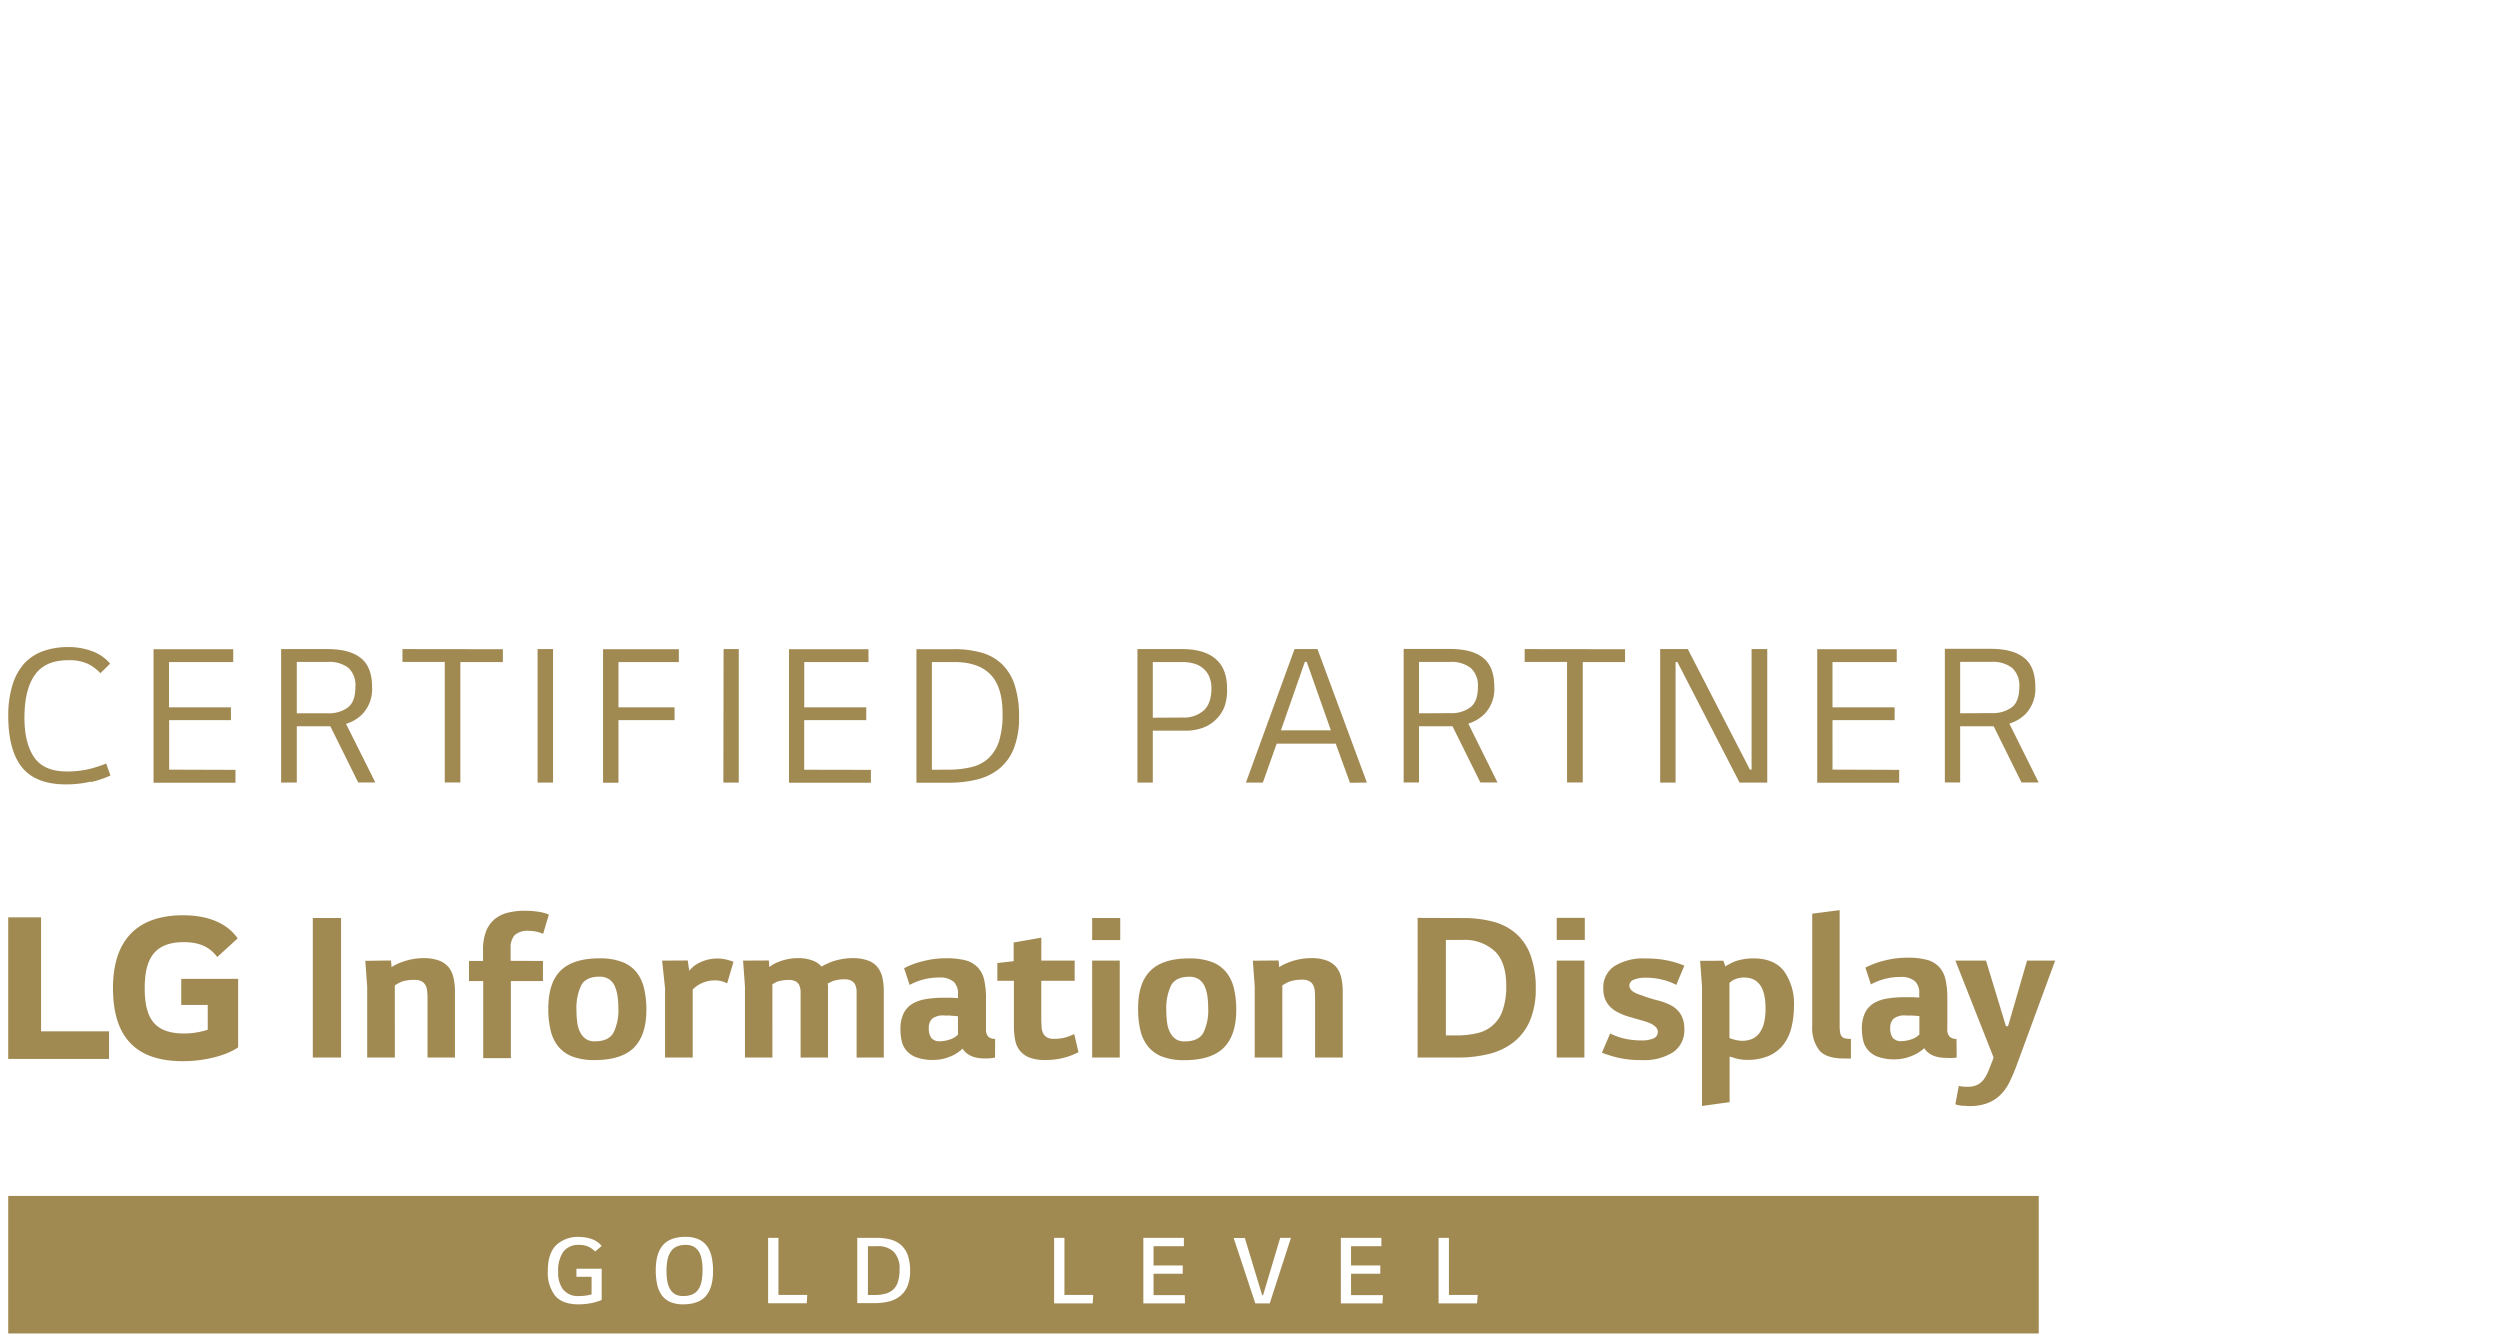 <?xml version="1.0" encoding="UTF-8"?> <svg xmlns="http://www.w3.org/2000/svg" xmlns:xlink="http://www.w3.org/1999/xlink" id="eabe8561-1168-4e18-91e2-7485e4819bca" data-name="Layer 1" width="583.9" height="313" viewBox="0 0 583.9 313"><defs><style>.a9bef5e4-cde1-447e-bb3a-1162bce8ab2b{fill:none;}.f591a970-29ea-4e5e-a9c1-cf2f636bbfa7{clip-path:url(#a42cfddf-5290-481a-9dd1-b1c5bfe7bf24);}.e8a4de80-e9b6-49c0-8147-25775b1dcf5b{clip-path:url(#be3e2bf1-9939-4421-b666-4eb678295b25);}.f7b332e3-b575-4b16-9eed-9f642c3efa3d{fill:#a18952;}</style><clipPath id="a42cfddf-5290-481a-9dd1-b1c5bfe7bf24"><rect class="a9bef5e4-cde1-447e-bb3a-1162bce8ab2b" x="1.92" y="151.05" width="478.05" height="160.47"></rect></clipPath><clipPath id="be3e2bf1-9939-4421-b666-4eb678295b25"><rect class="a9bef5e4-cde1-447e-bb3a-1162bce8ab2b" x="1.92" y="151.05" width="481.4" height="160.47"></rect></clipPath></defs><g id="bd272fd0-a7ac-4bbb-96d4-d776d94c5ae1" data-name="Layer 16"><rect class="a9bef5e4-cde1-447e-bb3a-1162bce8ab2b" width="583.9" height="313"></rect></g><g class="f591a970-29ea-4e5e-a9c1-cf2f636bbfa7"><g class="f591a970-29ea-4e5e-a9c1-cf2f636bbfa7"><g class="f591a970-29ea-4e5e-a9c1-cf2f636bbfa7"><g class="e8a4de80-e9b6-49c0-8147-25775b1dcf5b"><path class="f7b332e3-b575-4b16-9eed-9f642c3efa3d" d="M204.91,291.06h-2.2v11.4h1.54a10.31,10.31,0,0,0,2.48-.28,4.44,4.44,0,0,0,1.83-.94,4,4,0,0,0,1.14-1.81,8.76,8.76,0,0,0,.4-2.88,5.66,5.66,0,0,0-1.34-4.17,5.27,5.27,0,0,0-3.85-1.32"></path><path class="f7b332e3-b575-4b16-9eed-9f642c3efa3d" d="M163.3,292.46a3.51,3.51,0,0,0-1.2-1.25,3.78,3.78,0,0,0-1.92-.45,5.06,5.06,0,0,0-2.14.4,3.25,3.25,0,0,0-1.38,1.19,5.15,5.15,0,0,0-.76,1.92,13.25,13.25,0,0,0-.22,2.67,13,13,0,0,0,.17,2.25,5.8,5.8,0,0,0,.62,1.84,3.34,3.34,0,0,0,1.19,1.23,3.66,3.66,0,0,0,1.89.44,5.22,5.22,0,0,0,2.17-.39,3.36,3.36,0,0,0,1.4-1.18,5.06,5.06,0,0,0,.75-1.94,15.83,15.83,0,0,0,.22-2.66,12.91,12.91,0,0,0-.19-2.23,5.45,5.45,0,0,0-.6-1.84"></path><path class="f7b332e3-b575-4b16-9eed-9f642c3efa3d" d="M1.92,311.44H476.17V279.33H1.92ZM131.6,301.25a4.34,4.34,0,0,0,3.6,1.45,10.63,10.63,0,0,0,1.87-.14c.39-.07.77-.15,1.1-.23v-4.12h-3.54v-1.88h5.9v7.28a11.84,11.84,0,0,1-2.46.75,14.77,14.77,0,0,1-3,.28c-2.46,0-4.28-.68-5.41-2a8.8,8.8,0,0,1-1.71-5.86q0-4,1.94-5.95a7.36,7.36,0,0,1,5.38-1.93,8.72,8.72,0,0,1,3,.52,5.19,5.19,0,0,1,2.25,1.58L139,292.31a5.57,5.57,0,0,0-1.54-1.13,5.21,5.21,0,0,0-2.21-.42,4.32,4.32,0,0,0-3.68,1.6,7.57,7.57,0,0,0-1.2,4.63,6.55,6.55,0,0,0,1.19,4.26m33.31,1.45q-1.71,1.94-5.31,1.94a7.2,7.2,0,0,1-3-.55,4.71,4.71,0,0,1-2-1.59,6.73,6.73,0,0,1-1.07-2.49,15.52,15.52,0,0,1-.33-3.32q0-4,1.7-5.89c1.12-1.28,2.88-1.92,5.25-1.92a7.36,7.36,0,0,1,3,.55,4.86,4.86,0,0,1,2,1.58,6.58,6.58,0,0,1,1.09,2.5,14.88,14.88,0,0,1,.34,3.33c0,2.62-.56,4.58-1.69,5.86m23.58,1.69H179.4V289.12h2.41v13.33h6.73Zm23.52-4a5.8,5.8,0,0,1-1.74,2.33,6.62,6.62,0,0,1-2.63,1.26,13.59,13.59,0,0,1-3.3.38h-4.06V289.12h4.63a12.1,12.1,0,0,1,3.28.42,6.12,6.12,0,0,1,2.42,1.33,6,6,0,0,1,1.5,2.38,10.73,10.73,0,0,1,.51,3.56,8.94,8.94,0,0,1-.63,3.61m43.29,4H246.2V289.12h2.41v13.33h6.72Zm21.54,0h-9.72V289.12h9.47v1.94h-7.09v4.5h6.82v1.94h-6.82v5h7.3Zm19.8,0h-3.37l-5.06-15.27h2.61l4.05,13.36h.21L299,289.12h2.51Zm26.34,0h-9.73V289.12h9.47v1.94h-7.09v4.5h6.83v1.94h-6.83v5h7.43Zm22.08,0H336V289.12h2.41v13.33h6.72Z"></path><path class="f7b332e3-b575-4b16-9eed-9f642c3efa3d" d="M457.81,166.59v-12h7.26a7.29,7.29,0,0,1,4.9,1.42,5.56,5.56,0,0,1,1.66,4.45q0,3.36-1.73,4.72a7.46,7.46,0,0,1-4.77,1.37Zm0,16.16V169.62h7.83l6.5,13.13h4L469.3,169a8.9,8.9,0,0,0,3.94-2.41,8.47,8.47,0,0,0,2.13-6.15c0-3.16-.87-5.42-2.64-6.82s-4.35-2.08-7.8-2.08H454.24v31.21Zm-29.81-3V168.2h14.51v-3H428V154.63h15v-3H424.43v31.18h19.14v-3ZM409.1,151.6v28.15h-.39L394.2,151.6h-6.45v31.18h3.6V154.63h.43l14.52,28.15h6.46V151.6Zm-53,0v3H366v28.15h3.67V154.63h9.88v-3Zm-24.68,15v-12h7.26a7.35,7.35,0,0,1,4.84,1.42,5.53,5.53,0,0,1,1.66,4.45q0,3.36-1.74,4.72a7.41,7.41,0,0,1-4.76,1.37Zm0,16.16V169.62h7.83l6.5,13.13h4L342.94,169a9,9,0,0,0,3.94-2.41,8.47,8.47,0,0,0,2.13-6.15c0-3.16-.88-5.42-2.64-6.82s-4.36-2.05-7.8-2.05H327.84v31.18ZM305.2,154.58l5.64,16H299.17l5.59-16Zm14.05,28.2L307.71,151.6h-5.36L291,182.78h3.95l3.23-9.09h13.79l3.33,9.14Zm-50-15.15v-13h7a9.83,9.83,0,0,1,2.64.36A5.57,5.57,0,0,1,281,156.1a5.34,5.34,0,0,1,1.42,1.91,6.76,6.76,0,0,1,.52,2.77q0,3.54-1.82,5.18a7,7,0,0,1-4.87,1.63Zm0,15.15V170.66h7.55a11.62,11.62,0,0,0,4.05-.65,8.61,8.61,0,0,0,5.14-4.95,11.54,11.54,0,0,0,.6-4.28q0-4.59-2.67-6.88c-1.77-1.53-4.37-2.3-7.83-2.3H265.66v31.18Zm-51.6-3V154.63h5.27q5.59,0,8.42,2.91t2.82,9.2a20.62,20.62,0,0,1-.82,6.34,9.33,9.33,0,0,1-2.45,4,8.86,8.86,0,0,1-4,2.08,22.28,22.28,0,0,1-5.39.6Zm-3.61-28.15v31.18h7.6a27,27,0,0,0,6.59-.76,13.33,13.33,0,0,0,5.18-2.53,11.62,11.62,0,0,0,3.39-4.74,19.47,19.47,0,0,0,1.21-7.4,23.52,23.52,0,0,0-1-7.31,11.84,11.84,0,0,0-2.91-4.87,11.24,11.24,0,0,0-4.74-2.73,22.91,22.91,0,0,0-6.49-.85Zm-26.21,28.15V168.2h14.49v-3H187.84V154.63h15v-3H184.28v31.18h19.13v-3Zm-18.88,3h3.6V151.6H169Zm-24.5-14.58h13.1v-3h-13.1V154.63h14.1v-3h-17.7v31.18h3.6Zm-18.89,14.58h3.61V151.6h-3.61ZM94,151.6v3h9.88v28.15h3.64V154.63h9.93v-3Zm-24.68,15v-12h7.26a7.24,7.24,0,0,1,4.84,1.42A5.56,5.56,0,0,1,83,160.5q0,3.36-1.73,4.72a7.46,7.46,0,0,1-4.77,1.37Zm0,16.16V169.62h7.83l6.51,13.13h4l-6.84-13.69a8.76,8.76,0,0,0,3.94-2.41,8.44,8.44,0,0,0,2.14-6.15c0-3.16-.87-5.42-2.64-6.82s-4.35-2.08-7.81-2.08H65.66v31.18Zm-29.81-3V168.2H53.94v-3H39.47V154.63h15v-3H35.86v31.18H55v-3Zm-18.24,2.89a23.2,23.2,0,0,0,4.53-1.52l-1-2.8a29.62,29.62,0,0,1-3.87,1.26,21.65,21.65,0,0,1-5.38.59c-3.45,0-6-1.07-7.51-3.22s-2.33-5.24-2.33-9.29q0-6.65,2.47-10.09c1.65-2.3,4.29-3.42,7.91-3.38a10.3,10.3,0,0,1,4.35.81,9.65,9.65,0,0,1,3,2.22L25.72,155a9.81,9.81,0,0,0-4.11-2.87,15.45,15.45,0,0,0-5.59-1,17.52,17.52,0,0,0-5.88.92,11.08,11.08,0,0,0-4.45,2.89,13.12,13.12,0,0,0-2.76,5,24.12,24.12,0,0,0-1,7.26q0,8,3.2,12t10.28,4a25.33,25.33,0,0,0,5.82-.65"></path><path class="f7b332e3-b575-4b16-9eed-9f642c3efa3d" d="M9.59,214.25H1.92v33.07H25.47v-6.44H9.59Z"></path><path class="f7b332e3-b575-4b16-9eed-9f642c3efa3d" d="M42.33,234.72h6.19v5.78a17.81,17.81,0,0,1-5.52.88c-6.9,0-9.2-3.5-9.2-10.59,0-6.77,2.19-10.74,9.12-10.74,3.83,0,6.08,1.19,7.83,3.47l4.76-4.35c-2.89-4.15-8-5.4-12.75-5.4-10.74,0-16.37,5.83-16.37,17s5.06,17.08,16.32,17.08c5.13,0,10.13-1.32,12.91-3.22v-16H42.33Z"></path><path class="f7b332e3-b575-4b16-9eed-9f642c3efa3d" d="M465.63,247c-.36,1-.74,1.93-1.13,2.92a9.61,9.61,0,0,1-1.2,2.23,4.39,4.39,0,0,1-1.34,1.16,5.22,5.22,0,0,1-2.58.51,7,7,0,0,1-1.88-.2l-.81,4.31a7.78,7.78,0,0,0,1.65.33c.6,0,1.15.07,1.68.07a11.45,11.45,0,0,0,4.22-.7,8.65,8.65,0,0,0,3-1.93,11,11,0,0,0,2.11-3,38.76,38.76,0,0,0,1.65-3.87l9-24.47h-6.56L469,239.68h-.49l-4.66-15.32h-7.15Zm-19-9.79a16,16,0,0,1,1.66.12v4.3a5,5,0,0,1-2.09,1.19,7.38,7.38,0,0,1-2,.34,2.51,2.51,0,0,1-2.15-.78,3.84,3.84,0,0,1-.57-2.29,2.91,2.91,0,0,1,.77-2.15,4.07,4.07,0,0,1,2.85-.76h1.57m10.29,5.46a2.28,2.28,0,0,1-1.59-.5,2.48,2.48,0,0,1-.55-1.87v-7a19.22,19.22,0,0,0-.44-4.54,6.3,6.3,0,0,0-1.58-3,6.1,6.1,0,0,0-2.85-1.58,17.54,17.54,0,0,0-4.45-.47,21.51,21.51,0,0,0-5.36.67,19.77,19.77,0,0,0-4.46,1.65l1.29,3.91a14.33,14.33,0,0,1,6.9-1.73,4.86,4.86,0,0,1,3.39,1,3.69,3.69,0,0,1,1,2.8v1c-.47,0-1-.06-1.62-.08h-1.67a25.78,25.78,0,0,0-4.21.32,9,9,0,0,0-3.18,1.12,5.5,5.5,0,0,0-2,2.25,8.28,8.28,0,0,0-.72,3.67,12.52,12.52,0,0,0,.28,2.66,5.11,5.11,0,0,0,1.12,2.3,5.57,5.57,0,0,0,2.36,1.61,11.41,11.41,0,0,0,4.05.59,10.35,10.35,0,0,0,3.61-.71,9.25,9.25,0,0,0,3.15-1.91q1.42,2.28,5.21,2.28A11.2,11.2,0,0,0,457,247Zm-24.66,0a6.8,6.8,0,0,1-1.27-.1,1.44,1.44,0,0,1-.82-.42,1.88,1.88,0,0,1-.42-.93,8.84,8.84,0,0,1-.12-1.62v-27l-6.41.83v26.31a8.54,8.54,0,0,0,1.59,5.51c1,1.31,3,2,5.76,2h.55a1.94,1.94,0,0,0,.59,0,1.69,1.69,0,0,0,.55,0Zm-28.37-.29V229.55l.64-.5a5.38,5.38,0,0,1,2.79-.74q5,0,5,7.17a13.52,13.52,0,0,1-.41,3.64,6.57,6.57,0,0,1-1.17,2.35,4.18,4.18,0,0,1-1.74,1.25,5.93,5.93,0,0,1-2.13.37,7.81,7.81,0,0,1-2.24-.39,1.82,1.82,0,0,1-.74-.29m-6.85-18,.44,6v27.9l6.45-.89V246.76l.55.17a3.74,3.74,0,0,1,.54.17,10.08,10.08,0,0,0,3,.44,12.36,12.36,0,0,0,5.06-.93,8.81,8.81,0,0,0,3.4-2.61,10.72,10.72,0,0,0,1.88-4,20.38,20.38,0,0,0,.6-5,13.17,13.17,0,0,0-2.31-8.16q-2.31-3-7.17-3a13.49,13.49,0,0,0-4.27.69,13,13,0,0,0-2.28,1.19l-.45-1.33Zm-16.53,5.83a1.51,1.51,0,0,1,1-1.41,6.79,6.79,0,0,1,2.82-.47,15.91,15.91,0,0,1,3.89.45,12.89,12.89,0,0,1,3.25,1.23l1.89-4.5a21.48,21.48,0,0,0-4.05-1.23,24.94,24.94,0,0,0-5-.45,12.83,12.83,0,0,0-7.24,1.76,5.94,5.94,0,0,0-2.64,5.31,6.29,6.29,0,0,0,.45,2.5,5.7,5.7,0,0,0,1.19,1.76,6.84,6.84,0,0,0,1.77,1.25,14.3,14.3,0,0,0,2.21.92l4.11,1.19c2,.63,3,1.43,3,2.42a1.62,1.62,0,0,1-1,1.56,6.79,6.79,0,0,1-2.78.47,17.43,17.43,0,0,1-4.13-.45,13.67,13.67,0,0,1-3.22-1.18l-1.92,4.5a28.64,28.64,0,0,0,4.05,1.23,23.89,23.89,0,0,0,5.27.49,12.6,12.6,0,0,0,7.29-1.82,6.21,6.21,0,0,0,2.63-5.44,6.94,6.94,0,0,0-.45-2.63,5.25,5.25,0,0,0-1.22-1.83,6.45,6.45,0,0,0-1.77-1.23,16.06,16.06,0,0,0-2.18-.84l-1-.25c-.37-.1-.77-.21-1.18-.34l-1.17-.37a6.78,6.78,0,0,1-.85-.33c-2-.55-3-1.31-3-2.27M363.59,247h6.46V224.36h-6.46Zm0-27.47h6.56v-5.15h-6.56Zm-25.89,22.3v-22.3h3.88a10.39,10.39,0,0,1,7.51,2.6c1.81,1.72,2.72,4.43,2.71,8.13a16.76,16.76,0,0,1-.8,5.58,8,8,0,0,1-5.93,5.45,20.09,20.09,0,0,1-4.89.54Zm-6.6-27.45V247h9.33a30,30,0,0,0,7.25-.82,15.3,15.3,0,0,0,5.78-2.72,12.71,12.71,0,0,0,3.84-5,18.68,18.68,0,0,0,1.39-7.67,22.18,22.18,0,0,0-1.18-7.58,12.34,12.34,0,0,0-3.3-5.05,13.12,13.12,0,0,0-5.31-2.85,27,27,0,0,0-7.22-.89Zm-38.49,10,.44,6V247h6.45V230.14c.27-.16.55-.33.85-.49a6.09,6.09,0,0,1,1-.45,9.27,9.27,0,0,1,2.72-.39,3.54,3.54,0,0,1,1.72.34,2.31,2.31,0,0,1,.92.94,3.68,3.68,0,0,1,.37,1.38c.05.53.07,1.07.07,1.64V247h6.46v-15.3a15.12,15.12,0,0,0-.33-3.29,5.84,5.84,0,0,0-1.16-2.51,5.38,5.38,0,0,0-2.28-1.57,10.48,10.48,0,0,0-3.68-.55,15,15,0,0,0-4.91.89,12.67,12.67,0,0,0-1.32.55,7.05,7.05,0,0,0-1.16.68l-.15-1.57Zm-18.05,18.27a4,4,0,0,1-1.3-1.57,6.81,6.81,0,0,1-.68-2.29,21.78,21.78,0,0,1-.18-2.79,12.36,12.36,0,0,1,1.13-5.87c.74-1.33,2.16-2,4.23-2a4,4,0,0,1,2.21.57,3.76,3.76,0,0,1,1.35,1.58,8.57,8.57,0,0,1,.67,2.32,18.73,18.73,0,0,1,.19,2.8,11.94,11.94,0,0,1-1.13,5.83c-.76,1.33-2.21,2-4.33,2a3.74,3.74,0,0,1-2.16-.56m11.3,2c1.91-1.94,2.88-4.88,2.88-8.84a21.39,21.39,0,0,0-.55-5,9.33,9.33,0,0,0-1.82-3.79,7.89,7.89,0,0,0-3.37-2.37,14.6,14.6,0,0,0-5.24-.82q-6.24,0-9.11,2.92c-1.92,1.94-2.86,4.9-2.83,8.85a21.31,21.31,0,0,0,.52,5,9.38,9.38,0,0,0,1.76,3.75,8,8,0,0,0,3.32,2.41,14.29,14.29,0,0,0,5.26.83c4.17,0,7.21-1,9.12-2.88M255.08,247h6.45V224.36h-6.45Zm0-27.44h6.56v-5.15h-6.56ZM251,229.08v-4.72h-7.79V219l-6.46,1.13v4.36l-3.81.44v4.15h3.87v10.63a15.33,15.33,0,0,0,.3,3.24,5.65,5.65,0,0,0,1.11,2.47,5.52,5.52,0,0,0,2.23,1.59,10.07,10.07,0,0,0,3.65.56,16.36,16.36,0,0,0,7.79-1.82l-1-4.25a12.27,12.27,0,0,1-2.18.84,10.29,10.29,0,0,1-2.53.29,3.36,3.36,0,0,1-1.65-.34,2.37,2.37,0,0,1-.89-.94,3.81,3.81,0,0,1-.36-1.37c0-.5-.08-1-.08-1.6v-9.3Zm-28.93,8.16a15.81,15.81,0,0,1,1.67.12v4.3a5,5,0,0,1-2.09,1.19,7.38,7.38,0,0,1-2,.34,2.51,2.51,0,0,1-2.15-.78,3.92,3.92,0,0,1-.57-2.29,2.89,2.89,0,0,1,.78-2.18,4.08,4.08,0,0,1,2.85-.76h1.57m10.29,5.46a2.28,2.28,0,0,1-1.59-.5,2.53,2.53,0,0,1-.54-1.87v-6.92a19.92,19.92,0,0,0-.42-4.49,6.31,6.31,0,0,0-1.59-3,6.14,6.14,0,0,0-2.85-1.58,17.51,17.51,0,0,0-4.44-.47,21.51,21.51,0,0,0-5.36.67,19.84,19.84,0,0,0-4.47,1.65l1.29,3.91a14.33,14.33,0,0,1,6.9-1.73,4.88,4.88,0,0,1,3.4,1,3.69,3.69,0,0,1,1,2.8v1c-.47,0-1-.06-1.61-.08h-1.67a26,26,0,0,0-4.22.32,9.17,9.17,0,0,0-3.22,1.13,5.5,5.5,0,0,0-2,2.25,8.14,8.14,0,0,0-.72,3.67,12.52,12.52,0,0,0,.28,2.66,5,5,0,0,0,1.11,2.3,5.55,5.55,0,0,0,2.38,1.61,11.37,11.37,0,0,0,4.05.59,10.3,10.3,0,0,0,3.6-.71,9.14,9.14,0,0,0,3.08-1.92c1,1.53,2.7,2.29,5.21,2.28a11.2,11.2,0,0,0,2.38-.2Zm-58.87-18.28.44,6V247h6.41V229.87l1.14-.6a8.65,8.65,0,0,1,2.68-.39,3.34,3.34,0,0,1,1.64.34,2,2,0,0,1,.84.94,4.36,4.36,0,0,1,.29,1.38V247h6.4V230.72a3.74,3.74,0,0,0-.08-1l1.25-.6a8.63,8.63,0,0,1,2.67-.39,3.3,3.3,0,0,1,1.64.34,2.1,2.1,0,0,1,.88.94,4.14,4.14,0,0,1,.32,1.38V247h6.35v-15.3a15.1,15.1,0,0,0-.31-3.29,6.18,6.18,0,0,0-1.15-2.51,5,5,0,0,0-2.26-1.57,10.34,10.34,0,0,0-3.62-.55,14,14,0,0,0-2.42.22,15.83,15.83,0,0,0-2.54.67l-1.12.49a8,8,0,0,0-1.12.6,4.78,4.78,0,0,0-2-1.38,9.43,9.43,0,0,0-3.56-.6,12.29,12.29,0,0,0-4.52.89,9.08,9.08,0,0,0-2.13,1.19l-.09-1.53Zm-18.91,0,.69,6.43V247h6.46V231.12a6.48,6.48,0,0,1,1.64-1.25,7.25,7.25,0,0,1,3.47-.89,6,6,0,0,1,2.93.7l1.49-5.05a15.17,15.17,0,0,0-1.62-.5,9.34,9.34,0,0,0-6.87,1,6.4,6.4,0,0,0-1.85,1.62l-.35-2.42ZM136.8,242.63a4.08,4.08,0,0,1-1.31-1.57,6.79,6.79,0,0,1-.67-2.29,21.66,21.66,0,0,1-.18-2.79,12.37,12.37,0,0,1,1.12-5.87q1.11-2,4.24-2a4.06,4.06,0,0,1,2.21.57,3.74,3.74,0,0,1,1.34,1.58,8.57,8.57,0,0,1,.67,2.32,18.74,18.74,0,0,1,.2,2.8,11.84,11.84,0,0,1-1.14,5.83q-1.14,2-4.32,2a3.74,3.74,0,0,1-2.16-.56m11.29,2c1.92-1.94,2.88-4.88,2.88-8.84a21.39,21.39,0,0,0-.55-5,9.56,9.56,0,0,0-1.8-3.79,8,8,0,0,0-3.39-2.37,14.54,14.54,0,0,0-5.23-.82c-4.17,0-7.19,1-9.11,2.92s-2.83,4.9-2.83,8.85a20.79,20.79,0,0,0,.53,5,9.36,9.36,0,0,0,1.75,3.75,8,8,0,0,0,3.33,2.41,14.29,14.29,0,0,0,5.26.83c4.16,0,7.21-1,9.12-2.88m-28.79-20.3v-3a4.33,4.33,0,0,1,.94-3,4.51,4.51,0,0,1,3.33-1,8.37,8.37,0,0,1,3.32.7l1.34-4.5a10,10,0,0,0-2.63-.69,19.81,19.81,0,0,0-3-.2,15.59,15.59,0,0,0-3.91.44,7.84,7.84,0,0,0-3.11,1.51,6.89,6.89,0,0,0-2,2.82,11.38,11.38,0,0,0-.72,4.32v2.63h-3.28v4.69h3.32v18h6.46v-18h7.49v-4.69Zm-33.94,0,.44,6V247h6.46V230.14c.26-.16.54-.33.84-.49a6.09,6.09,0,0,1,1-.45,9.51,9.51,0,0,1,2.71-.34,3.59,3.59,0,0,1,1.71.34,2.31,2.31,0,0,1,.92.94,3.68,3.68,0,0,1,.37,1.38,14.53,14.53,0,0,1,.08,1.64V247h6.41v-15.3a15.12,15.12,0,0,0-.33-3.29,6,6,0,0,0-1.16-2.51,5.32,5.32,0,0,0-2.28-1.57,10.45,10.45,0,0,0-3.64-.55,15,15,0,0,0-4.91.89,12.67,12.67,0,0,0-1.32.55,8,8,0,0,0-1.16.68l-.14-1.57ZM73.06,247h6.6V214.41h-6.6Z"></path></g></g></g></g></svg> 